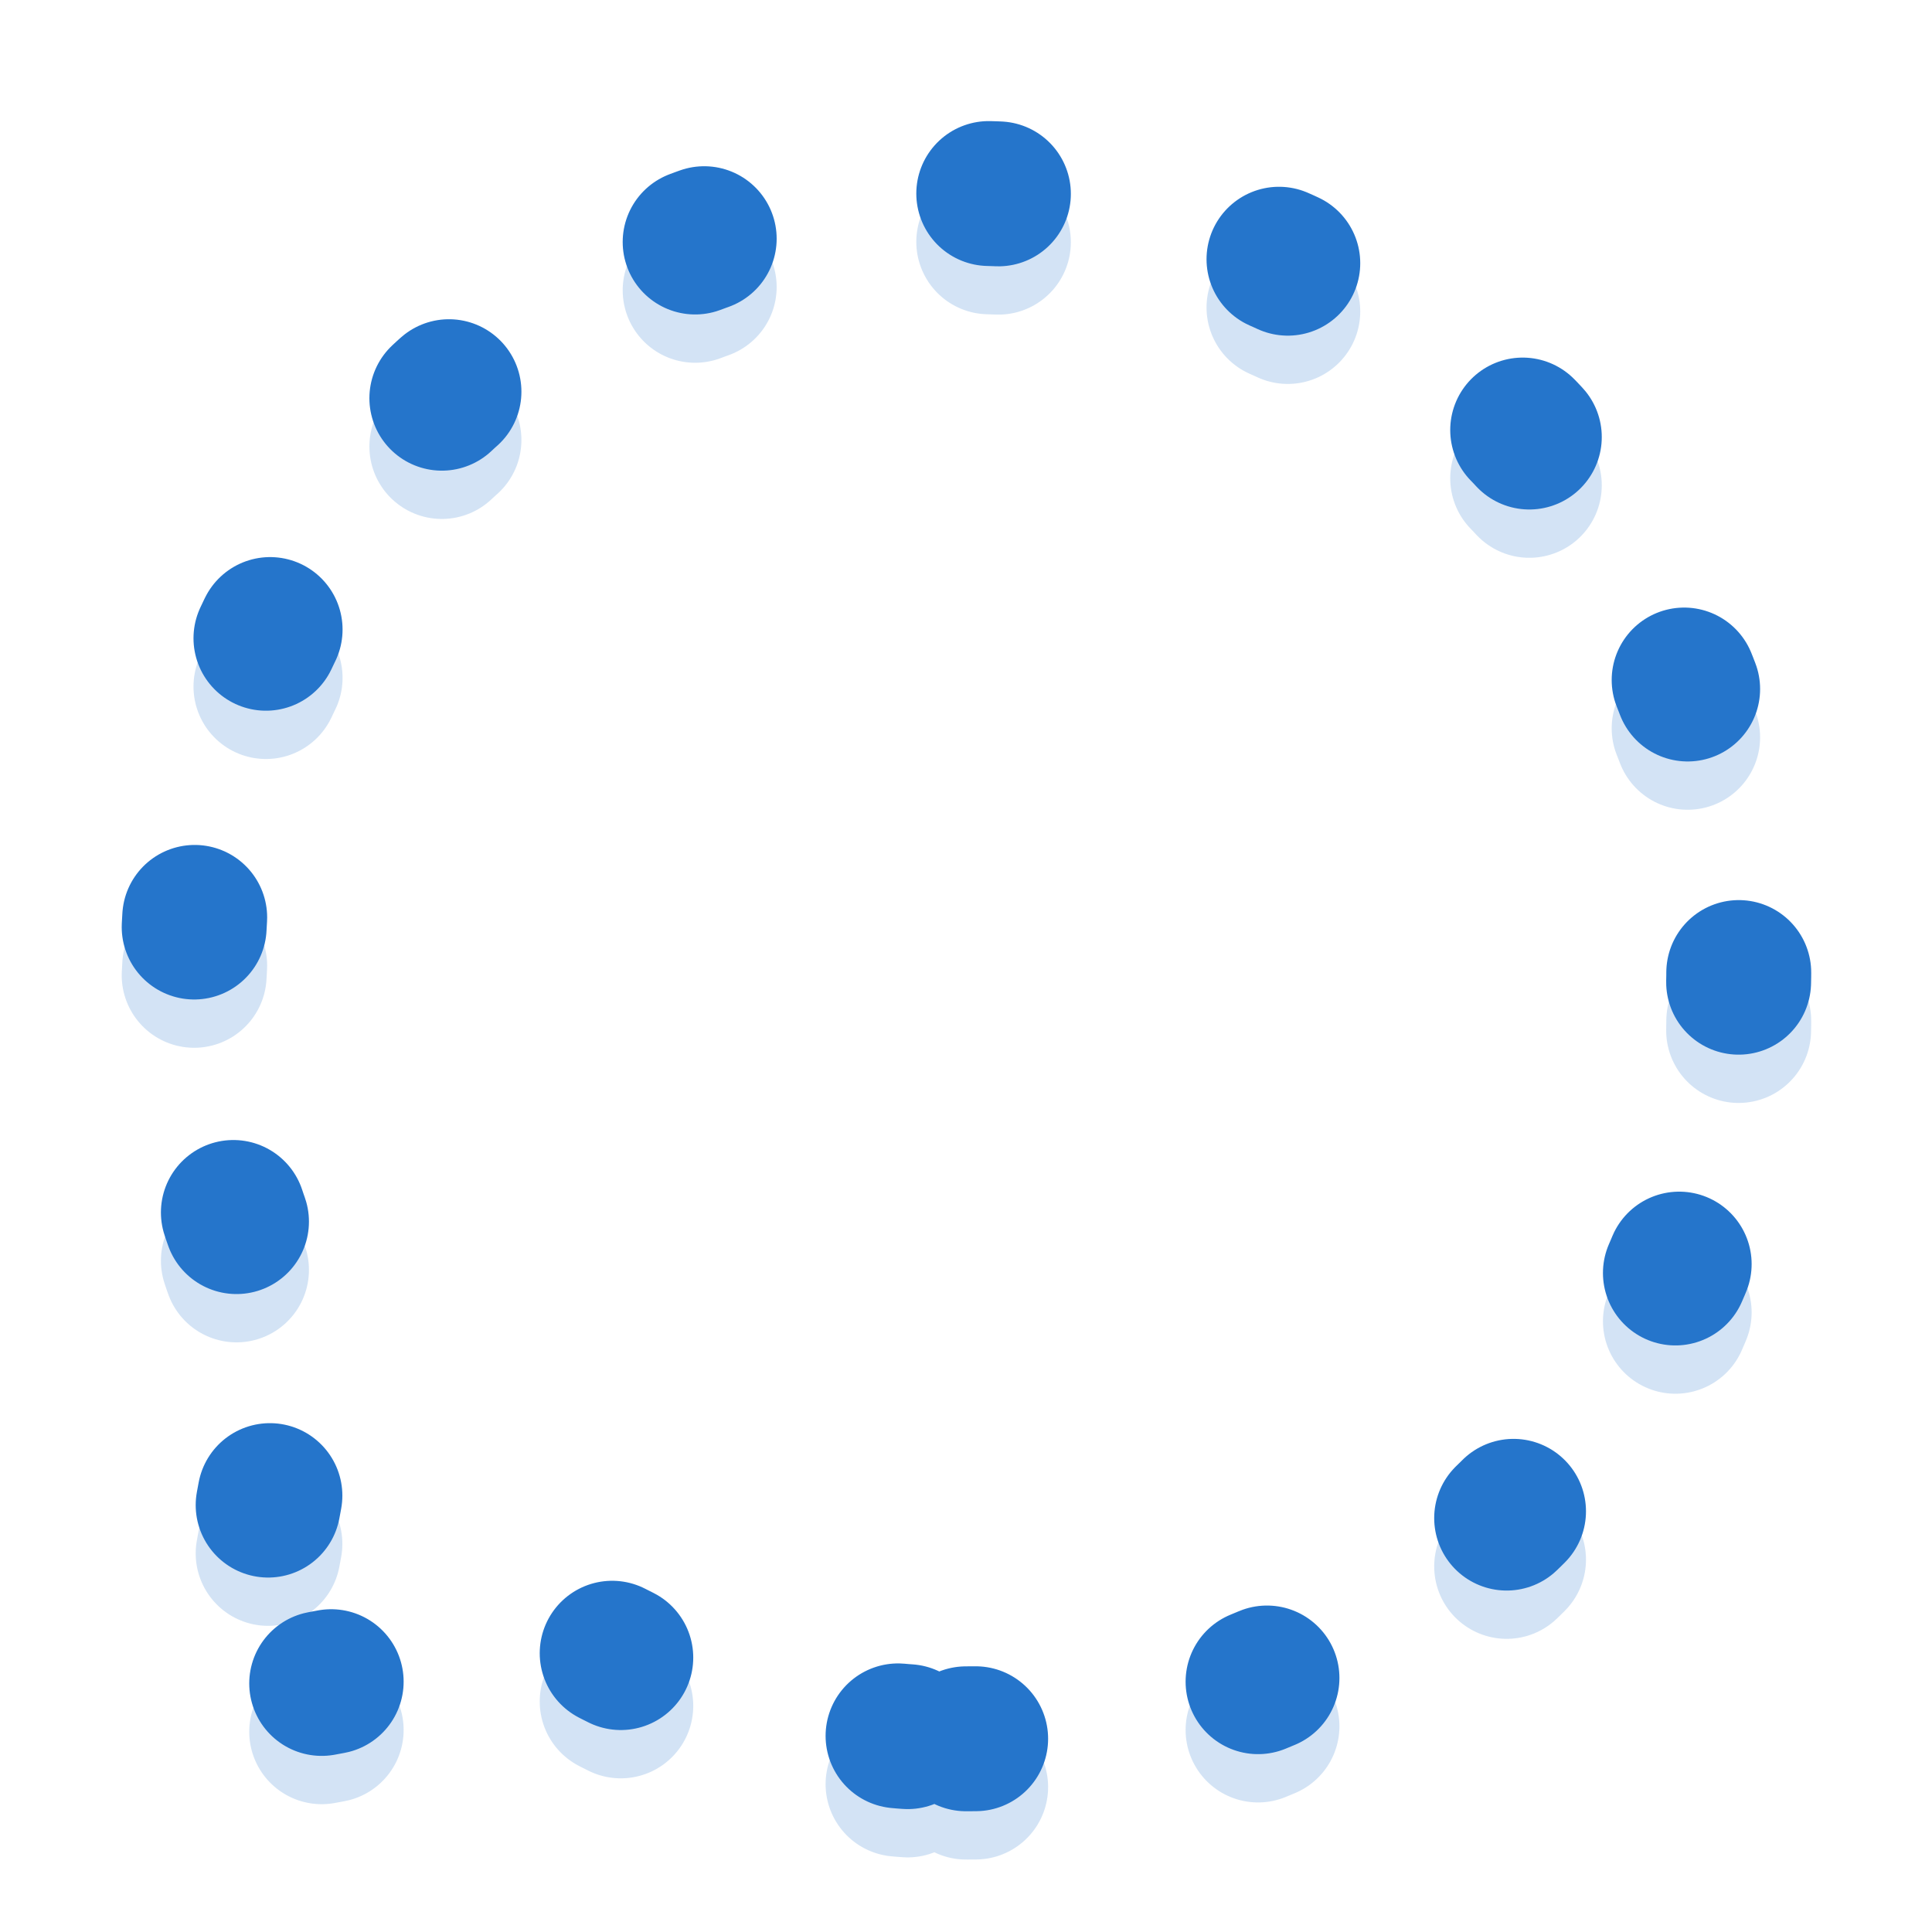 <svg width="20" height="20" viewBox="0 0 20 20" fill="none" xmlns="http://www.w3.org/2000/svg">
<g clip-path="url(#clip0_313_13434)">
<g opacity="0.2" filter="url(#filter0_f_313_13434)">
<path d="M10 18.5C14.418 18.5 18 14.918 18 10.5C18 6.082 14.418 2.5 10 2.5C5.582 2.5 2 6.082 2 10.5C2 11.957 2.39 13.324 3.07 14.5L2.4 18.1L6 17.43C7.216 18.133 8.596 18.502 10 18.5Z" stroke="#2575CB" stroke-width="1.5" stroke-linecap="round" stroke-linejoin="round" stroke-dasharray="0.1 3"/>
</g>
<path d="M10 18C14.418 18 18 14.418 18 10C18 5.582 14.418 2 10 2C5.582 2 2 5.582 2 10C2 11.457 2.39 12.824 3.07 14L2.4 17.6L6 16.93C7.216 17.633 8.596 18.002 10 18Z" stroke="#2575CB" stroke-width="1.5" stroke-linecap="round" stroke-linejoin="round" stroke-dasharray="0.1 3"/>
</g>
<defs>
<filter id="filter0_f_313_13434" x="-1.75" y="-1.25" width="23.5" height="23.5" filterUnits="userSpaceOnUse" color-interpolation-filters="sRGB">
<feFlood flood-opacity="0" result="BackgroundImageFix"/>
<feBlend mode="normal" in="SourceGraphic" in2="BackgroundImageFix" result="shape"/>
<feGaussianBlur stdDeviation="1.5" result="effect1_foregroundBlur_313_13434"/>
</filter>
<clipPath id="clip0_313_13434">
<rect width="20" height="20" fill="white"/>
</clipPath>
</defs>
</svg>
